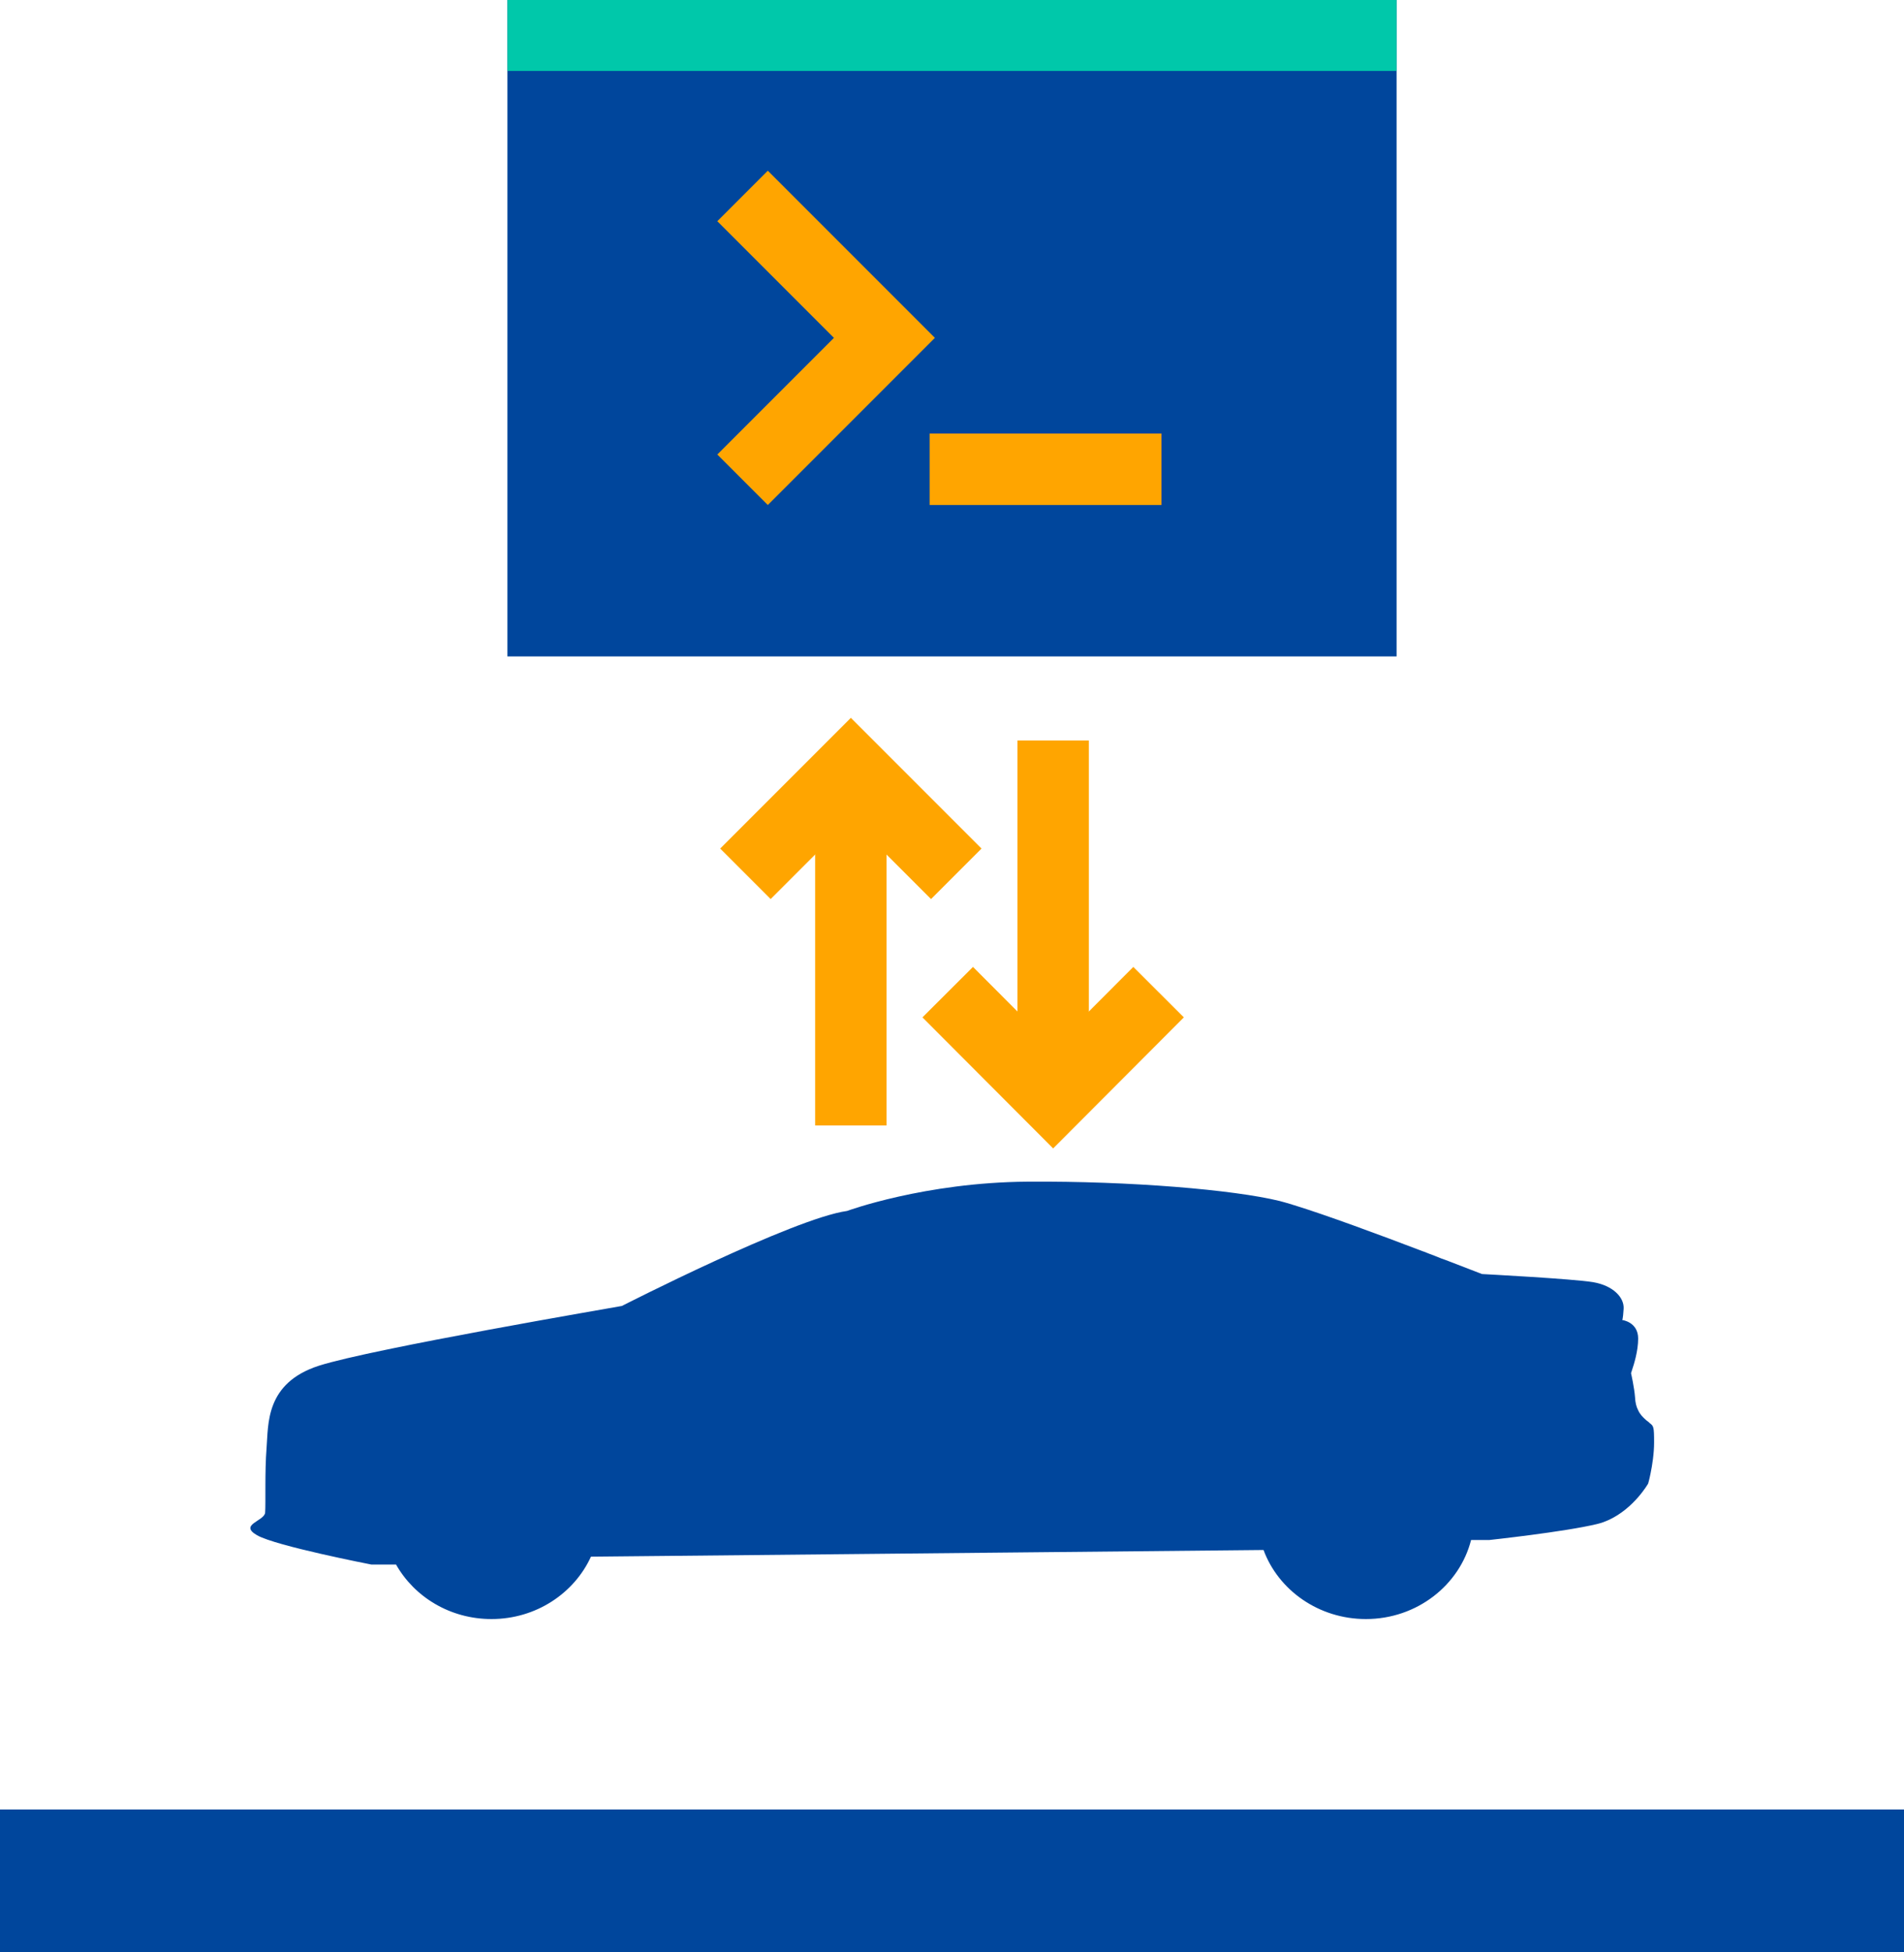 <?xml version="1.0" encoding="UTF-8"?> <svg xmlns="http://www.w3.org/2000/svg" id="Layer_1" data-name="Layer 1" width="80px" height="82px" viewBox="0 0 80 82"><defs><style> .cls-1 { stroke: orange; stroke-miterlimit: 10; stroke-width: 3px; } .cls-1, .cls-2 { fill: none; } .cls-3 { fill: #00c8aa; } .cls-3, .cls-4 { stroke-width: 0px; } .cls-4 { fill: #00469c; } .cls-2 { stroke: #00469c; stroke-width: 6px; } </style></defs><path class="cls-4" d="M69.3,59.75s-.08-.06-.13-.1c-.15-.13-.27-.26-.34-.42-.08-.15-.12-.33-.13-.53-.03-.42-.17-1.03-.17-1.03,0,0,.02-.04.04-.12.08-.24.26-.8.26-1.33,0-.7-.67-.78-.67-.78,0,0,.03,0,.06-.47.03-.48-.45-.98-1.29-1.12-.84-.14-4.65-.34-4.66-.34h0s-.62-.24-1.53-.59c-.05-.02-.11-.04-.17-.06-.1-.04-.2-.08-.3-.12-.14-.05-.29-.11-.44-.17-.02,0-.04-.02-.06-.02-1.78-.68-4.08-1.53-5.42-1.94-.02,0-.04-.01-.06-.02h0c-.2-.06-.38-.11-.53-.15-1.93-.47-6.25-.84-10.58-.81-4.33.03-7.59,1.23-7.59,1.23h0c-2.25.31-9.46,3.99-9.46,3.99-.31.06-10.47,1.79-12.73,2.51-2.26.73-2.12,2.46-2.2,3.46-.08,1-.03,2.34-.06,2.71-.03.36-1.12.5-.34.95.78.45,4.8,1.23,4.8,1.23,0,0,0,0,0,0,0,0,0,0,0,0h1.04c.77,1.36,2.27,2.29,4.01,2.29,1.88,0,3.48-1.09,4.18-2.62l28.26-.28c.62,1.68,2.31,2.9,4.3,2.9,2.15,0,3.94-1.43,4.42-3.32h.77s0,0,0,0c0,0,3.15-.34,4.52-.67.17-.04.33-.1.49-.17,1.07-.49,1.66-1.53,1.66-1.53,0,0,.05-.17.1-.42.07-.34.15-.84.15-1.31,0-.67-.02-.69-.2-.82Z"></path><g><g><rect class="cls-4" x="21.32" y="0" width="37.36" height="27.57"></rect><rect class="cls-3" x="21.32" y="0" width="37.36" height="2.98"></rect></g><g><polyline class="cls-1" points="31.2 8.23 37.16 14.19 31.2 20.15"></polyline><line class="cls-1" x1="39.06" y1="19.71" x2="48.8" y2="19.71"></line></g></g><g><g><line class="cls-1" x1="44.25" y1="31.1" x2="44.25" y2="44.63"></line><polyline class="cls-1" points="48.68 41.67 44.25 46.11 39.82 41.67"></polyline></g><g><line class="cls-1" x1="35.75" y1="47.27" x2="35.75" y2="33.75"></line><polyline class="cls-1" points="31.32 36.7 35.75 32.27 40.18 36.7"></polyline></g></g><line class="cls-2" x1="0" y1="79" x2="80" y2="79"></line></svg> 